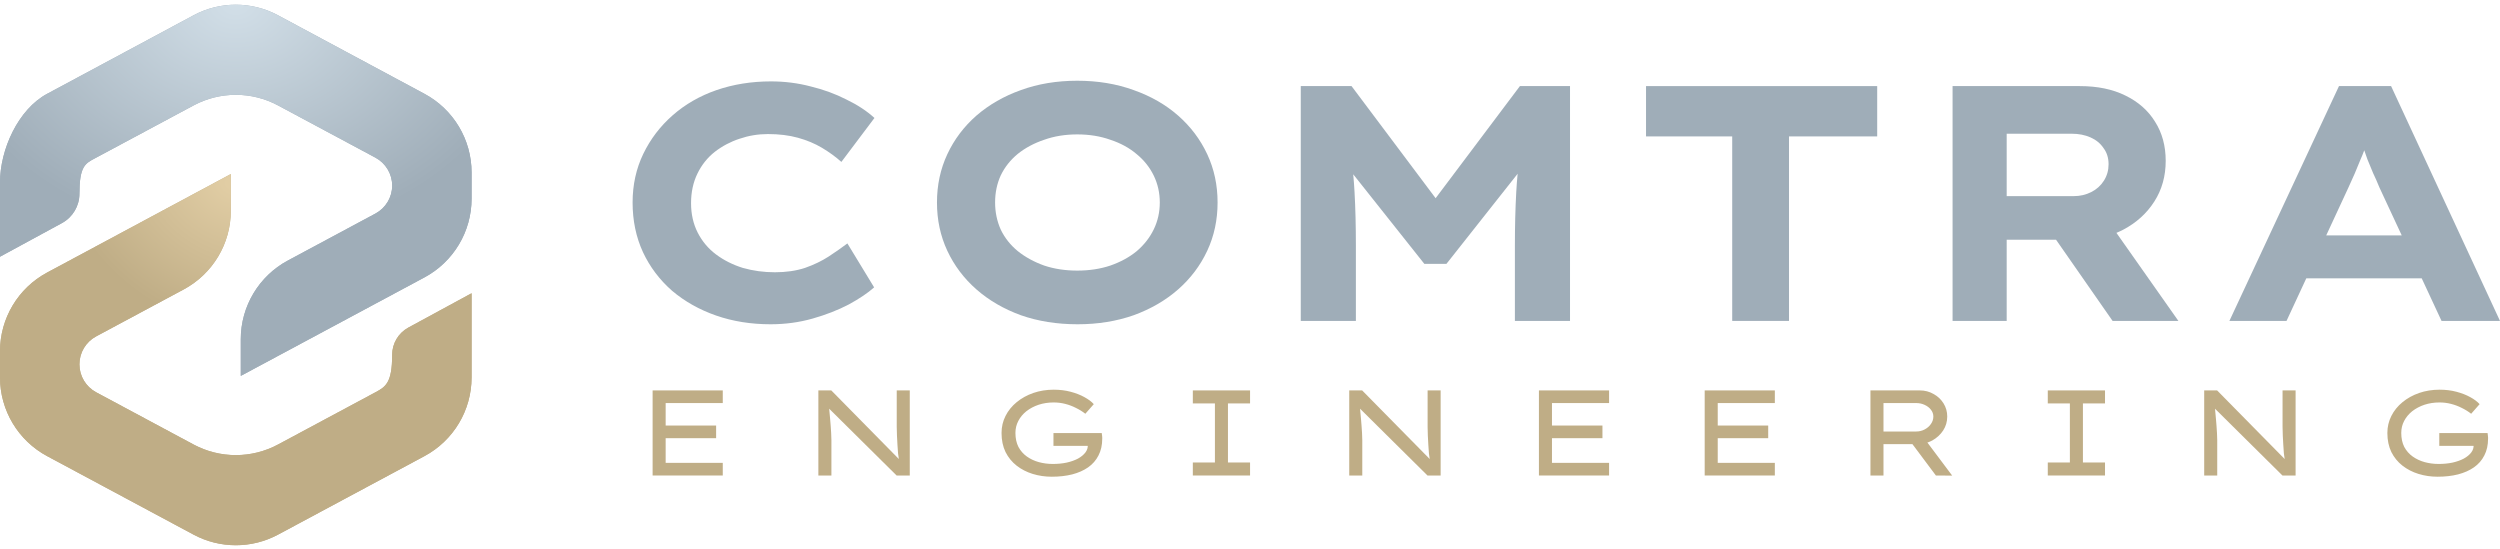 <svg width="360" height="79" viewBox="0 0 360 79" fill="none" xmlns="http://www.w3.org/2000/svg">
<path fill-rule="evenodd" clip-rule="evenodd" d="M155.176 46.695C152.193 46.695 149.467 46.26 146.998 45.391C144.529 44.489 142.396 43.249 140.6 41.671C138.804 40.093 137.409 38.241 136.415 36.116C135.421 33.99 134.924 31.672 134.924 29.16C134.924 26.648 135.421 24.329 136.415 22.204C137.409 20.078 138.804 18.227 140.6 16.649C142.428 15.071 144.561 13.847 146.998 12.977C149.467 12.076 152.177 11.625 155.128 11.625C158.078 11.625 160.788 12.076 163.257 12.977C165.727 13.847 167.859 15.071 169.655 16.649C171.451 18.227 172.846 20.078 173.84 22.204C174.835 24.329 175.332 26.648 175.332 29.16C175.332 31.672 174.835 33.99 173.84 36.116C172.846 38.241 171.451 40.093 169.655 41.671C167.859 43.249 165.727 44.489 163.257 45.391C160.788 46.26 158.094 46.695 155.176 46.695ZM155.128 38.966C156.859 38.966 158.447 38.724 159.89 38.241C161.365 37.726 162.632 37.034 163.69 36.164C164.749 35.262 165.566 34.216 166.144 33.024C166.721 31.833 167.01 30.544 167.01 29.16C167.01 27.775 166.721 26.487 166.144 25.295C165.566 24.104 164.749 23.073 163.69 22.204C162.632 21.302 161.365 20.61 159.89 20.127C158.447 19.611 156.859 19.354 155.128 19.354C153.396 19.354 151.808 19.611 150.365 20.127C148.922 20.61 147.655 21.286 146.565 22.155C145.507 23.025 144.689 24.055 144.112 25.247C143.566 26.439 143.294 27.743 143.294 29.16C143.294 30.544 143.566 31.849 144.112 33.072C144.689 34.264 145.507 35.295 146.565 36.164C147.655 37.034 148.922 37.726 150.365 38.241C151.808 38.724 153.396 38.966 155.128 38.966Z" fill="#9FADB8"/>
<path d="M187.31 12.398V46.212H195.247V35.343C195.247 32.541 195.183 29.981 195.054 27.662C195.008 26.808 194.944 25.953 194.864 25.098L205.108 38H208.283L218.539 25.02C218.453 25.919 218.386 26.816 218.337 27.71C218.209 30.061 218.145 32.605 218.145 35.343V46.212H226.082V12.398H218.866L206.729 28.541L194.621 12.398H187.31Z" fill="#9FADB8"/>
<path d="M249.439 46.212V19.643H237.028V12.398H270.316V19.643H257.617V46.212H249.439Z" fill="#9FADB8"/>
<path fill-rule="evenodd" clip-rule="evenodd" d="M281.17 12.398V46.212H288.963V34.522H296.071L304.213 46.212H313.689L304.765 33.531C305.1 33.393 305.43 33.24 305.752 33.072C307.644 32.074 309.135 30.722 310.226 29.015C311.316 27.308 311.861 25.36 311.861 23.17C311.861 21.012 311.348 19.128 310.322 17.518C309.328 15.908 307.901 14.652 306.04 13.75C304.213 12.848 302.032 12.398 299.498 12.398H281.17ZM298.632 28.242H288.963V19.257H298.344C299.338 19.257 300.236 19.434 301.038 19.788C301.839 20.143 302.465 20.658 302.914 21.334C303.395 21.978 303.635 22.751 303.635 23.653C303.635 24.522 303.411 25.311 302.962 26.02C302.513 26.728 301.903 27.276 301.134 27.662C300.364 28.049 299.53 28.242 298.632 28.242Z" fill="#9FADB8"/>
<path fill-rule="evenodd" clip-rule="evenodd" d="M336.813 12.398L321.034 46.212H329.26L332.107 40.077H348.726L351.581 46.212H359.999L344.317 12.398H336.813ZM345.848 33.894L342.633 26.986C342.345 26.277 342.04 25.585 341.719 24.909C341.431 24.233 341.158 23.572 340.902 22.928L340.453 21.641C340.282 22.11 340.095 22.572 339.892 23.025C339.635 23.669 339.362 24.329 339.074 25.005C338.785 25.649 338.48 26.326 338.16 27.034L334.977 33.894H345.848Z" fill="#9FADB8"/>
<path d="M103.12 45.439C105.525 46.276 108.139 46.695 110.961 46.695C113.078 46.695 115.098 46.421 117.022 45.873C118.946 45.326 120.678 44.65 122.218 43.845C123.757 43.007 124.976 42.186 125.874 41.381L122.025 35.053C121.255 35.633 120.358 36.261 119.331 36.937C118.337 37.581 117.199 38.128 115.916 38.579C114.633 38.998 113.19 39.207 111.586 39.207C109.983 39.207 108.444 38.998 106.968 38.579C105.525 38.128 104.242 37.484 103.12 36.647C101.998 35.81 101.116 34.763 100.474 33.507C99.833 32.251 99.512 30.834 99.512 29.256C99.512 27.678 99.817 26.261 100.426 25.005C101.035 23.749 101.869 22.703 102.928 21.866C104.018 21.028 105.205 20.4 106.487 19.982C107.802 19.531 109.165 19.305 110.576 19.305C112.18 19.305 113.623 19.482 114.906 19.837C116.188 20.191 117.343 20.674 118.369 21.286C119.395 21.898 120.325 22.574 121.159 23.315L125.922 16.987C124.831 15.988 123.484 15.103 121.881 14.33C120.309 13.525 118.594 12.897 116.734 12.446C114.906 11.963 112.997 11.721 111.009 11.721C108.219 11.721 105.605 12.14 103.168 12.977C100.763 13.815 98.662 15.022 96.866 16.6C95.07 18.178 93.659 20.03 92.633 22.155C91.607 24.281 91.094 26.616 91.094 29.16C91.094 31.768 91.591 34.151 92.585 36.309C93.579 38.434 94.974 40.286 96.77 41.864C98.598 43.41 100.715 44.601 103.12 45.439Z" fill="#9FADB8"/>
<path d="M40.036 15.181C36.238 13.145 31.674 13.145 27.876 15.181L13.614 22.826C12.275 23.544 11.438 23.964 11.438 27.895C11.438 29.659 10.473 31.282 8.923 32.124L0 36.968V26.283C0 21.541 2.609 15.748 6.789 13.508L27.876 2.202C31.674 0.167 36.238 0.167 40.036 2.203L61.122 13.508C65.302 15.748 67.91 20.106 67.91 24.848V28.606C67.91 33.348 65.302 37.706 61.122 39.946L34.671 54.128V48.851C34.671 44.109 37.279 39.751 41.459 37.511L54.062 30.753C55.546 29.958 56.472 28.411 56.472 26.727C56.472 25.043 55.546 23.496 54.062 22.701L40.036 15.181Z" fill="#9FADB8"/>
<path d="M40.036 15.181C36.238 13.145 31.674 13.145 27.876 15.181L13.614 22.826C12.275 23.544 11.438 23.964 11.438 27.895C11.438 29.659 10.473 31.282 8.923 32.124L0 36.968V26.283C0 21.541 2.609 15.748 6.789 13.508L27.876 2.202C31.674 0.167 36.238 0.167 40.036 2.203L61.122 13.508C65.302 15.748 67.91 20.106 67.91 24.848V28.606C67.91 33.348 65.302 37.706 61.122 39.946L34.671 54.128V48.851C34.671 44.109 37.279 39.751 41.459 37.511L54.062 30.753C55.546 29.958 56.472 28.411 56.472 26.727C56.472 25.043 55.546 23.496 54.062 22.701L40.036 15.181Z" fill="url(#paint0_radial_527_2888)"/>
<path d="M27.874 64.009C31.672 66.045 36.236 66.045 40.034 64.01L54.115 56.461C55.566 55.683 56.471 55.061 56.471 51.094C56.471 49.457 57.367 47.951 58.806 47.169L67.909 42.227V54.342C67.909 59.084 65.301 63.442 61.121 65.682L40.034 76.988C36.236 79.023 31.672 79.023 27.874 76.987L6.788 65.683C2.608 63.442 0 59.084 0 54.342V50.584C0 45.842 2.608 41.484 6.788 39.244L33.239 25.062V30.339C33.239 35.081 30.631 39.439 26.451 41.679L13.848 48.437C12.364 49.232 11.438 50.779 11.438 52.463C11.438 54.147 12.364 55.694 13.848 56.489L27.874 64.009Z" fill="#BFAD86"/>
<path d="M27.874 64.009C31.672 66.045 36.236 66.045 40.034 64.01L54.115 56.461C55.566 55.683 56.471 55.061 56.471 51.094C56.471 49.457 57.367 47.951 58.806 47.169L67.909 42.227V54.342C67.909 59.084 65.301 63.442 61.121 65.682L40.034 76.988C36.236 79.023 31.672 79.023 27.874 76.987L6.788 65.683C2.608 63.442 0 59.084 0 54.342V50.584C0 45.842 2.608 41.484 6.788 39.244L33.239 25.062V30.339C33.239 35.081 30.631 39.439 26.451 41.679L13.848 48.437C12.364 49.232 11.438 50.779 11.438 52.463C11.438 54.147 12.364 55.694 13.848 56.489L27.874 64.009Z" fill="url(#paint1_radial_527_2888)"/>
<path d="M93.977 68.472V56.22H104.078V58.041H95.854V66.652H104.078V68.472H93.977ZM95.002 63.099V61.278H103.122V63.099H95.002Z" fill="#BFAD86"/>
<path d="M117.845 68.472V56.22H119.706L129.581 66.249L129.477 66.407C129.419 66.057 129.367 65.683 129.32 65.287C129.286 64.878 129.257 64.464 129.233 64.044C129.21 63.612 129.187 63.18 129.164 62.749C129.152 62.305 129.141 61.873 129.129 61.453C129.129 61.033 129.129 60.631 129.129 60.246V56.22H131.007V68.472H129.112L119.358 58.811L119.375 58.566C119.399 58.776 119.422 59.026 119.445 59.318C119.468 59.61 119.497 59.925 119.532 60.263C119.567 60.602 119.596 60.952 119.619 61.313C119.654 61.663 119.677 62.019 119.688 62.381C119.712 62.731 119.723 63.064 119.723 63.379V68.472H117.845Z" fill="#BFAD86"/>
<path d="M151.455 68.647C150.493 68.647 149.577 68.513 148.708 68.244C147.838 67.976 147.068 67.579 146.395 67.054C145.723 66.529 145.19 65.876 144.796 65.094C144.413 64.3 144.222 63.385 144.222 62.346C144.222 61.471 144.413 60.654 144.796 59.896C145.178 59.137 145.712 58.478 146.395 57.918C147.091 57.346 147.891 56.903 148.795 56.588C149.71 56.273 150.69 56.115 151.733 56.115C152.614 56.115 153.425 56.214 154.167 56.413C154.92 56.611 155.581 56.868 156.149 57.183C156.729 57.498 157.181 57.836 157.505 58.198L156.288 59.581C155.871 59.254 155.419 58.974 154.932 58.741C154.457 58.496 153.947 58.303 153.402 58.163C152.869 58.023 152.313 57.953 151.733 57.953C150.956 57.953 150.232 58.064 149.56 58.285C148.899 58.507 148.314 58.816 147.804 59.213C147.305 59.61 146.917 60.077 146.639 60.613C146.361 61.138 146.222 61.716 146.222 62.346C146.222 63.116 146.366 63.787 146.656 64.359C146.958 64.919 147.363 65.38 147.873 65.742C148.383 66.103 148.957 66.372 149.594 66.547C150.244 66.722 150.916 66.809 151.611 66.809C152.318 66.809 152.979 66.745 153.593 66.617C154.219 66.477 154.764 66.284 155.228 66.039C155.691 65.782 156.051 65.485 156.306 65.147C156.561 64.808 156.671 64.441 156.636 64.044L156.619 63.816L156.897 64.201H151.698V62.364H158.653C158.676 62.539 158.693 62.679 158.705 62.784C158.716 62.889 158.722 62.97 158.722 63.029C158.722 63.075 158.722 63.122 158.722 63.169C158.722 64.091 158.543 64.896 158.183 65.584C157.836 66.272 157.337 66.844 156.688 67.299C156.051 67.743 155.286 68.081 154.393 68.314C153.512 68.536 152.533 68.647 151.455 68.647Z" fill="#BFAD86"/>
<path d="M171.767 68.472V66.599H174.948V58.093H171.767V56.22H180.008V58.093H176.826V66.599H180.008V68.472H171.767Z" fill="#BFAD86"/>
<path d="M194.291 68.472V56.22H196.151L206.027 66.249L205.922 66.407C205.864 66.057 205.812 65.683 205.766 65.287C205.731 64.878 205.702 64.464 205.679 64.044C205.656 63.612 205.633 63.18 205.609 62.749C205.598 62.305 205.586 61.873 205.575 61.453C205.575 61.033 205.575 60.631 205.575 60.246V56.22H207.452V68.472H205.557L195.804 58.811L195.821 58.566C195.844 58.776 195.867 59.026 195.89 59.318C195.914 59.61 195.943 59.925 195.977 60.263C196.012 60.602 196.041 60.952 196.064 61.313C196.099 61.663 196.122 62.019 196.134 62.381C196.157 62.731 196.169 63.064 196.169 63.379V68.472H194.291Z" fill="#BFAD86"/>
<path d="M221.606 68.472V56.22H231.708V58.041H223.484V66.652H231.708V68.472H221.606ZM222.632 63.099V61.278H230.752V63.099H222.632Z" fill="#BFAD86"/>
<path d="M245.475 68.472V56.22H255.577V58.041H247.353V66.652H255.577V68.472H245.475ZM246.501 63.099V61.278H254.621V63.099H246.501Z" fill="#BFAD86"/>
<path d="M269.344 68.472V56.22H276.455C277.174 56.22 277.829 56.389 278.42 56.728C279.023 57.054 279.504 57.504 279.863 58.075C280.222 58.647 280.402 59.283 280.402 59.983C280.402 60.718 280.205 61.389 279.811 61.996C279.417 62.591 278.895 63.069 278.246 63.431C277.597 63.781 276.884 63.956 276.107 63.956H271.222V68.472H269.344ZM278.768 68.472L274.63 62.941L276.629 62.504L281.115 68.489L278.768 68.472ZM271.222 62.136H275.934C276.374 62.136 276.78 62.037 277.151 61.839C277.533 61.64 277.834 61.378 278.055 61.051C278.287 60.724 278.402 60.368 278.402 59.983C278.402 59.621 278.287 59.295 278.055 59.003C277.834 58.711 277.533 58.478 277.151 58.303C276.78 58.128 276.374 58.041 275.934 58.041H271.222V62.136Z" fill="#BFAD86"/>
<path d="M294.88 68.472V66.599H298.062V58.093H294.88V56.22H303.121V58.093H299.94V66.599H303.121V68.472H294.88Z" fill="#BFAD86"/>
<path d="M317.404 68.472V56.22H319.265L329.14 66.249L329.036 66.407C328.978 66.057 328.926 65.683 328.879 65.287C328.845 64.878 328.816 64.464 328.793 64.044C328.769 63.612 328.746 63.18 328.723 62.749C328.711 62.305 328.7 61.873 328.688 61.453C328.688 61.033 328.688 60.631 328.688 60.246V56.22H330.566V68.472H328.671L318.917 58.811L318.934 58.566C318.958 58.776 318.981 59.026 319.004 59.318C319.027 59.61 319.056 59.925 319.091 60.263C319.126 60.602 319.155 60.952 319.178 61.313C319.213 61.663 319.236 62.019 319.247 62.381C319.271 62.731 319.282 63.064 319.282 63.379V68.472H317.404Z" fill="#BFAD86"/>
<path d="M351.014 68.647C350.052 68.647 349.136 68.513 348.267 68.244C347.398 67.976 346.627 67.579 345.954 67.054C345.282 66.529 344.749 65.876 344.355 65.094C343.972 64.3 343.781 63.385 343.781 62.346C343.781 61.471 343.972 60.654 344.355 59.896C344.737 59.137 345.271 58.478 345.954 57.918C346.65 57.346 347.45 56.903 348.354 56.588C349.269 56.273 350.249 56.115 351.292 56.115C352.173 56.115 352.984 56.214 353.726 56.413C354.48 56.611 355.14 56.868 355.708 57.183C356.288 57.498 356.74 57.836 357.064 58.198L355.847 59.581C355.43 59.254 354.978 58.974 354.491 58.741C354.016 58.496 353.506 58.303 352.961 58.163C352.428 58.023 351.872 57.953 351.292 57.953C350.515 57.953 349.791 58.064 349.119 58.285C348.458 58.507 347.873 58.816 347.363 59.213C346.864 59.61 346.476 60.077 346.198 60.613C345.92 61.138 345.781 61.716 345.781 62.346C345.781 63.116 345.925 63.787 346.215 64.359C346.517 64.919 346.922 65.38 347.432 65.742C347.942 66.103 348.516 66.372 349.154 66.547C349.803 66.722 350.475 66.809 351.17 66.809C351.877 66.809 352.538 66.745 353.152 66.617C353.778 66.477 354.323 66.284 354.787 66.039C355.25 65.782 355.61 65.485 355.865 65.147C356.12 64.808 356.23 64.441 356.195 64.044L356.178 63.816L356.456 64.201H351.257V62.364H358.212C358.235 62.539 358.252 62.679 358.264 62.784C358.276 62.889 358.281 62.97 358.281 63.029C358.281 63.075 358.281 63.122 358.281 63.169C358.281 64.091 358.102 64.896 357.742 65.584C357.395 66.272 356.896 66.844 356.247 67.299C355.61 67.743 354.845 68.081 353.952 68.314C353.071 68.536 352.092 68.647 351.014 68.647Z" fill="#BFAD86"/>
<defs>
<radialGradient id="paint0_radial_527_2888" cx="0" cy="0" r="1" gradientUnits="userSpaceOnUse" gradientTransform="translate(33.955 0.528) rotate(90) scale(52.017 66.012)">
<stop stop-color="#D2DFE8"/>
<stop offset="0.648" stop-color="#9FADB8"/>
</radialGradient>
<radialGradient id="paint1_radial_527_2888" cx="0" cy="0" r="1" gradientUnits="userSpaceOnUse" gradientTransform="translate(33.455 26.391) rotate(116.902) scale(46.35 58.822)">
<stop stop-color="#E2CEA5"/>
<stop offset="0.445" stop-color="#BFAD86"/>
</radialGradient>
</defs>
</svg>
